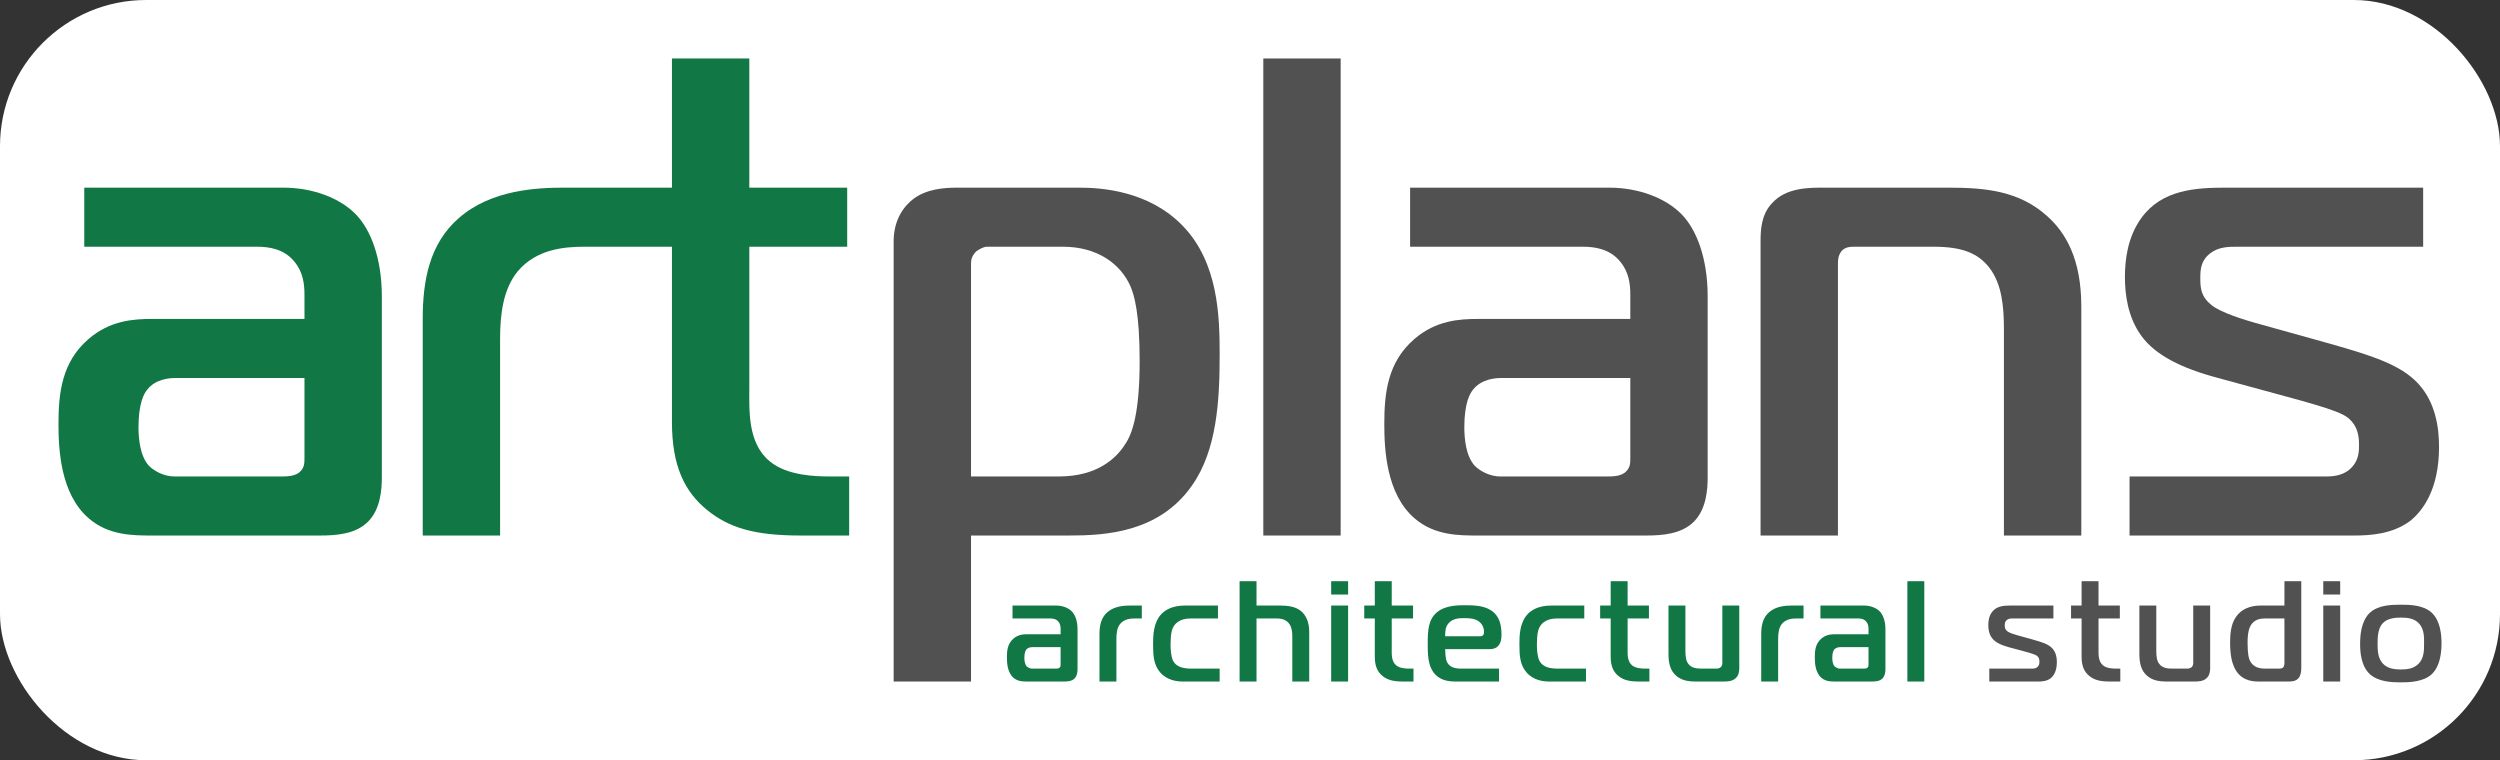 <?xml version="1.0" encoding="UTF-8"?> <svg xmlns="http://www.w3.org/2000/svg" width="171" height="52" viewBox="0 0 171 52" fill="none"><rect x="0" y="0" width="171" height="52" fill="#333333" stroke="none"/><rect width="171" height="52" rx="10" fill="white"></rect><path d="M12.006 25.856C11.644 25.856 10.649 25.901 10.061 26.663C9.88 26.888 9.473 27.517 9.473 29.223C9.473 29.941 9.564 31.198 10.197 31.871C10.558 32.231 11.237 32.59 11.916 32.59H19.288C19.605 32.59 20.102 32.59 20.464 32.32C20.826 32.006 20.826 31.692 20.826 31.333V25.856H12.006ZM19.379 12.836C21.414 12.836 23.269 13.554 24.354 14.677C25.349 15.709 26.118 17.64 26.118 20.288V32.635C26.118 33.488 26.028 34.835 25.168 35.688C24.309 36.541 22.997 36.63 21.866 36.63H10.423C9.111 36.63 7.437 36.63 6.081 35.463C4.136 33.802 4 30.749 4 28.998C4 26.888 4.226 24.778 6.035 23.207C7.528 21.905 9.156 21.815 10.423 21.815H20.826V20.154C20.826 19.436 20.736 18.627 20.147 17.909C19.424 17.011 18.384 16.876 17.569 16.876H5.764V12.836" fill="#117744"></path><path d="M56.772 32.59C55.822 32.59 53.832 32.544 52.655 31.557C51.118 30.3 51.253 28.055 51.253 26.439V16.876H57.948V12.836H51.253V4H45.961V12.836H42.166H41.837H38.593C36.739 12.836 33.618 12.97 31.402 14.901C29.366 16.652 28.914 19.211 28.914 21.815V36.63H34.206V23.206C34.206 21.41 34.432 19.75 35.428 18.538C36.694 17.056 38.548 16.876 39.95 16.876H41.837H42.166H45.961V28.863C45.961 31.872 46.821 33.622 48.358 34.879C49.851 36.092 51.57 36.63 54.781 36.63H58.083V32.59" fill="#117744"></path><path d="M72.433 32.59C75.057 32.59 76.368 31.333 76.956 30.39C77.454 29.672 77.952 28.235 77.952 24.688C77.952 21.456 77.59 20.198 77.318 19.57C76.64 18.044 75.057 16.876 72.705 16.876H67.503C67.277 16.876 66.96 17.056 66.779 17.191C66.508 17.46 66.418 17.73 66.418 17.999V32.59H72.433ZM66.418 46.616H61.125V16.517C61.125 14.946 61.895 14.048 62.483 13.599C63.387 12.926 64.563 12.836 65.468 12.836H73.835C75.373 12.836 78.585 13.06 80.891 15.439C83.334 17.953 83.425 21.635 83.425 24.239C83.425 27.382 83.244 30.794 81.525 33.218C79.263 36.45 75.554 36.63 73.112 36.63H66.418" fill="#515151"></path><path d="M86.41 36.63H91.701V4H86.41V36.63Z" fill="#515151"></path><path d="M102.693 25.856C102.331 25.856 101.336 25.901 100.748 26.663C100.567 26.888 100.16 27.517 100.16 29.223C100.16 29.941 100.251 31.198 100.883 31.871C101.245 32.231 101.924 32.59 102.602 32.59H109.975C110.292 32.59 110.789 32.59 111.15 32.32C111.513 32.006 111.513 31.692 111.513 31.333V25.856H102.693ZM110.065 12.836C112.101 12.836 113.956 13.554 115.041 14.677C116.036 15.709 116.805 17.64 116.805 20.288V32.635C116.805 33.488 116.714 34.835 115.855 35.688C114.996 36.541 113.684 36.63 112.553 36.63H101.11C99.798 36.63 98.124 36.63 96.767 35.463C94.823 33.802 94.686 30.749 94.686 28.998C94.686 26.888 94.913 24.778 96.722 23.207C98.215 21.905 99.843 21.815 101.11 21.815H111.513V20.154C111.513 19.436 111.422 18.627 110.834 17.909C110.11 17.011 109.071 16.876 108.256 16.876H96.451V12.836" fill="#515151"></path><path d="M120.423 16.472C120.423 15.754 120.468 14.677 121.192 13.914C122.187 12.791 123.815 12.836 124.856 12.836H133.314C135.802 12.836 138.108 13.06 140.008 14.766C141.275 15.888 142.361 17.685 142.361 20.962V36.63H137.068V22.533C137.068 20.962 136.933 19.435 136.073 18.313C135.304 17.325 134.219 16.876 132.274 16.876H126.891C126.575 16.876 126.258 16.876 125.986 17.146C125.715 17.46 125.715 17.819 125.715 18.134V36.63H120.423" fill="#515151"></path><path d="M145.661 32.59H159.14C159.683 32.59 160.407 32.5 160.904 31.916C161.357 31.423 161.357 30.794 161.357 30.435C161.357 29.806 161.266 29.178 160.678 28.639C160.316 28.325 159.683 28.011 156.336 27.112L151.723 25.856C149.189 25.182 147.425 24.284 146.476 22.982C145.526 21.68 145.345 20.109 145.345 18.941C145.345 17.774 145.526 16.203 146.476 14.901C147.878 12.97 150.184 12.836 152.22 12.836H165.744V16.876H153.034C152.446 16.876 151.767 16.876 151.18 17.325C150.546 17.819 150.501 18.403 150.501 19.031C150.501 19.705 150.546 20.288 151.27 20.872C151.948 21.41 153.622 21.905 154.256 22.084L159.412 23.521C162.261 24.329 164.206 24.957 165.382 26.215C166.603 27.516 166.83 29.268 166.83 30.569C166.83 33.443 165.744 34.924 164.84 35.643C163.618 36.54 162.126 36.63 160.995 36.63H145.661" fill="#515151"></path><path d="M69.257 41.419V42.302H71.836C72.015 42.302 72.241 42.333 72.399 42.526C72.525 42.683 72.546 42.861 72.546 43.017V43.383H70.272C69.999 43.383 69.641 43.399 69.315 43.686C68.92 44.026 68.873 44.49 68.873 44.95C68.873 45.331 68.899 46 69.325 46.361C69.62 46.617 69.988 46.617 70.272 46.617H72.772C73.02 46.617 73.309 46.596 73.493 46.413C73.683 46.225 73.704 45.932 73.704 45.744V43.049C73.704 42.469 73.536 42.046 73.314 41.821C73.078 41.575 72.672 41.419 72.23 41.419H69.257ZM72.546 44.266V45.462C72.546 45.54 72.546 45.608 72.467 45.676C72.388 45.734 72.278 45.734 72.209 45.734H70.599C70.451 45.734 70.304 45.655 70.225 45.577C70.088 45.431 70.067 45.154 70.067 44.997C70.067 44.626 70.157 44.49 70.194 44.438C70.325 44.271 70.541 44.266 70.62 44.266H72.546ZM75.204 46.617H76.362V43.686C76.362 43.294 76.409 42.928 76.625 42.667C76.904 42.343 77.309 42.302 77.614 42.302H78.099V41.419H77.32C76.914 41.419 76.23 41.45 75.746 41.873C75.304 42.255 75.204 42.813 75.204 43.383V46.617ZM83.424 46.617V45.734H81.545C81.06 45.734 80.492 45.687 80.234 45.185C80.097 44.908 80.066 44.412 80.066 44.104C80.066 43.947 80.076 43.399 80.155 43.127C80.281 42.683 80.66 42.302 81.439 42.302H83.308V41.419H81.06C80.124 41.419 79.681 41.764 79.46 41.978C78.882 42.578 78.871 43.467 78.871 44.088C78.871 44.825 78.908 45.467 79.345 45.979C79.818 46.538 80.508 46.617 80.903 46.617H83.424ZM84.788 46.617H85.946V42.302H87.298C87.525 42.302 87.882 42.322 88.135 42.605C88.372 42.871 88.393 43.284 88.393 43.498V46.617H89.551V43.195C89.551 42.479 89.272 42.03 88.988 41.795C88.609 41.487 88.098 41.419 87.514 41.419H85.946V39.752H84.788V46.617ZM91.052 46.617H92.21V41.419H91.052V46.617ZM92.21 40.666V39.752H91.052V40.666H92.21ZM96.684 46.617V45.734H96.399C96.189 45.734 95.757 45.723 95.499 45.509C95.163 45.232 95.194 44.741 95.194 44.391V42.302H96.652V41.419H95.194V39.752H94.036V41.419H93.315V42.302H94.036V44.919C94.036 45.577 94.226 45.958 94.563 46.235C94.884 46.496 95.263 46.617 95.963 46.617H96.684ZM102.533 46.617V45.734H99.976C99.549 45.734 99.065 45.676 98.918 45.117C98.881 44.961 98.849 44.626 98.849 44.402H101.891C102.097 44.402 102.297 44.36 102.454 44.203C102.67 43.989 102.702 43.686 102.702 43.419C102.702 42.761 102.576 42.114 101.96 41.732C101.476 41.429 100.844 41.398 100.234 41.398C99.739 41.398 98.849 41.398 98.276 41.889C97.702 42.38 97.655 43.096 97.655 44.067C97.655 44.752 97.681 45.467 98.028 45.958C98.465 46.569 99.097 46.617 99.628 46.617H102.533ZM98.849 43.519C98.86 43.174 98.849 42.892 99.086 42.626C99.402 42.27 99.876 42.281 100.181 42.281C100.507 42.281 100.886 42.302 101.17 42.516C101.339 42.646 101.507 42.892 101.507 43.216C101.507 43.352 101.476 43.519 101.249 43.519H98.849ZM108.481 46.617V45.734H106.602C106.118 45.734 105.549 45.687 105.291 45.185C105.154 44.908 105.123 44.412 105.123 44.104C105.123 43.947 105.133 43.399 105.212 43.127C105.339 42.683 105.718 42.302 106.496 42.302H108.365V41.419H106.118C105.181 41.419 104.739 41.764 104.518 41.978C103.939 42.578 103.928 43.467 103.928 44.088C103.928 44.825 103.965 45.467 104.402 45.979C104.875 46.538 105.565 46.617 105.96 46.617H108.481ZM112.819 46.617V45.734H112.534C112.324 45.734 111.892 45.723 111.634 45.509C111.298 45.232 111.329 44.741 111.329 44.391V42.302H112.787V41.419H111.329V39.752H110.171V41.419H109.45V42.302H110.171V44.919C110.171 45.577 110.361 45.958 110.698 46.235C111.019 46.496 111.398 46.617 112.098 46.617H112.819ZM118.966 45.687V41.419H117.808V45.311C117.808 45.41 117.808 45.53 117.708 45.624C117.64 45.697 117.534 45.734 117.376 45.734H116.419C116.003 45.734 115.687 45.687 115.476 45.399C115.329 45.206 115.282 44.95 115.282 44.49V41.419H114.124V44.694C114.124 45.331 114.224 45.854 114.655 46.225C115.013 46.528 115.419 46.617 116.019 46.617H117.866C118.145 46.617 118.461 46.606 118.687 46.418C118.955 46.204 118.966 45.87 118.966 45.687ZM120.467 46.617H121.625V43.686C121.625 43.294 121.672 42.928 121.888 42.667C122.167 42.343 122.572 42.302 122.878 42.302H123.362V41.419H122.583C122.178 41.419 121.493 41.45 121.009 41.873C120.567 42.255 120.467 42.813 120.467 43.383V46.617ZM124.517 41.419V42.302H127.096C127.275 42.302 127.501 42.333 127.659 42.526C127.785 42.683 127.806 42.861 127.806 43.017V43.383H125.533C125.259 43.383 124.901 43.399 124.575 43.686C124.18 44.026 124.133 44.49 124.133 44.95C124.133 45.331 124.159 46 124.585 46.361C124.88 46.617 125.249 46.617 125.533 46.617H128.033C128.28 46.617 128.57 46.596 128.754 46.413C128.943 46.225 128.964 45.932 128.964 45.744V43.049C128.964 42.469 128.796 42.046 128.575 41.821C128.338 41.575 127.933 41.419 127.491 41.419H124.517ZM127.806 44.266V45.462C127.806 45.54 127.806 45.608 127.727 45.676C127.649 45.734 127.538 45.734 127.47 45.734H125.859C125.712 45.734 125.564 45.655 125.485 45.577C125.349 45.431 125.328 45.154 125.328 44.997C125.328 44.626 125.417 44.49 125.454 44.438C125.585 44.271 125.801 44.266 125.88 44.266H127.806ZM130.464 46.617H131.622V39.752H130.464V46.617Z" fill="#117744"></path><path d="M136.068 46.617H139.416C139.663 46.617 139.989 46.596 140.258 46.402C140.453 46.246 140.689 45.922 140.689 45.295C140.689 45.008 140.642 44.626 140.374 44.344C140.121 44.067 139.695 43.931 139.074 43.754L137.947 43.44C137.805 43.399 137.442 43.294 137.295 43.174C137.137 43.049 137.126 42.918 137.126 42.772C137.126 42.636 137.137 42.511 137.274 42.401C137.4 42.302 137.547 42.302 137.679 42.302H140.453V41.419H137.5C137.058 41.419 136.553 41.45 136.247 41.873C136.037 42.155 136 42.5 136 42.751C136 43.007 136.037 43.352 136.247 43.634C136.453 43.921 136.837 44.114 137.389 44.266L138.4 44.537C139.131 44.736 139.268 44.804 139.347 44.872C139.479 44.987 139.495 45.128 139.495 45.264C139.495 45.342 139.495 45.478 139.395 45.587C139.289 45.713 139.131 45.734 139.01 45.734H136.068V46.617ZM145.029 46.617V45.734H144.744C144.534 45.734 144.102 45.723 143.845 45.509C143.508 45.232 143.539 44.741 143.539 44.391V42.302H144.997V41.419H143.539V39.752H142.381V41.419H141.66V42.302H142.381V44.919C142.381 45.577 142.571 45.958 142.908 46.235C143.229 46.496 143.608 46.617 144.308 46.617H145.029ZM151.175 45.687V41.419H150.017V45.311C150.017 45.41 150.017 45.53 149.917 45.624C149.848 45.697 149.743 45.734 149.585 45.734H148.627C148.211 45.734 147.896 45.687 147.685 45.399C147.538 45.206 147.49 44.95 147.49 44.49V41.419H146.333V44.694C146.333 45.331 146.433 45.854 146.864 46.225C147.222 46.528 147.627 46.617 148.227 46.617H150.075C150.354 46.617 150.669 46.606 150.896 46.418C151.164 46.204 151.175 45.87 151.175 45.687ZM156.255 39.752V41.419H154.702C154.276 41.419 153.455 41.461 152.944 42.192C152.586 42.704 152.539 43.388 152.539 43.942C152.539 44.793 152.665 45.284 152.797 45.587C153.181 46.491 153.939 46.617 154.465 46.617H156.528C156.765 46.617 157.07 46.596 157.249 46.35C157.36 46.204 157.407 45.932 157.407 45.702V39.752H156.255ZM156.255 42.302V45.295C156.255 45.373 156.255 45.577 156.165 45.655C156.086 45.734 155.907 45.734 155.855 45.734H154.928C154.592 45.734 154.097 45.666 153.871 45.143C153.834 45.049 153.734 44.793 153.734 43.978C153.734 43.273 153.844 42.949 153.96 42.761C154.207 42.359 154.623 42.302 154.928 42.302H156.255ZM158.911 46.617H160.069V41.419H158.911V46.617ZM160.069 40.666V39.752H158.911V40.666H160.069ZM164.216 41.361C163.595 41.361 162.674 41.382 162.101 41.91C161.501 42.469 161.432 43.451 161.432 44.036C161.432 44.569 161.48 45.546 162.101 46.115C162.674 46.637 163.595 46.674 164.216 46.674C164.822 46.674 165.769 46.637 166.332 46.115C166.716 45.755 167 45.096 167 43.999C167 43.451 166.932 42.469 166.332 41.91C165.758 41.382 164.837 41.361 164.216 41.361ZM162.627 44.026C162.627 43.696 162.627 43.028 162.953 42.657C163.279 42.281 163.843 42.244 164.216 42.244C164.632 42.244 165.137 42.281 165.469 42.657C165.837 43.059 165.806 43.644 165.806 44.026C165.806 44.48 165.806 44.981 165.464 45.363C165.116 45.744 164.653 45.791 164.216 45.791C163.801 45.791 163.301 45.744 162.964 45.363C162.637 44.987 162.627 44.459 162.627 44.026Z" fill="#515151"></path></svg> 
